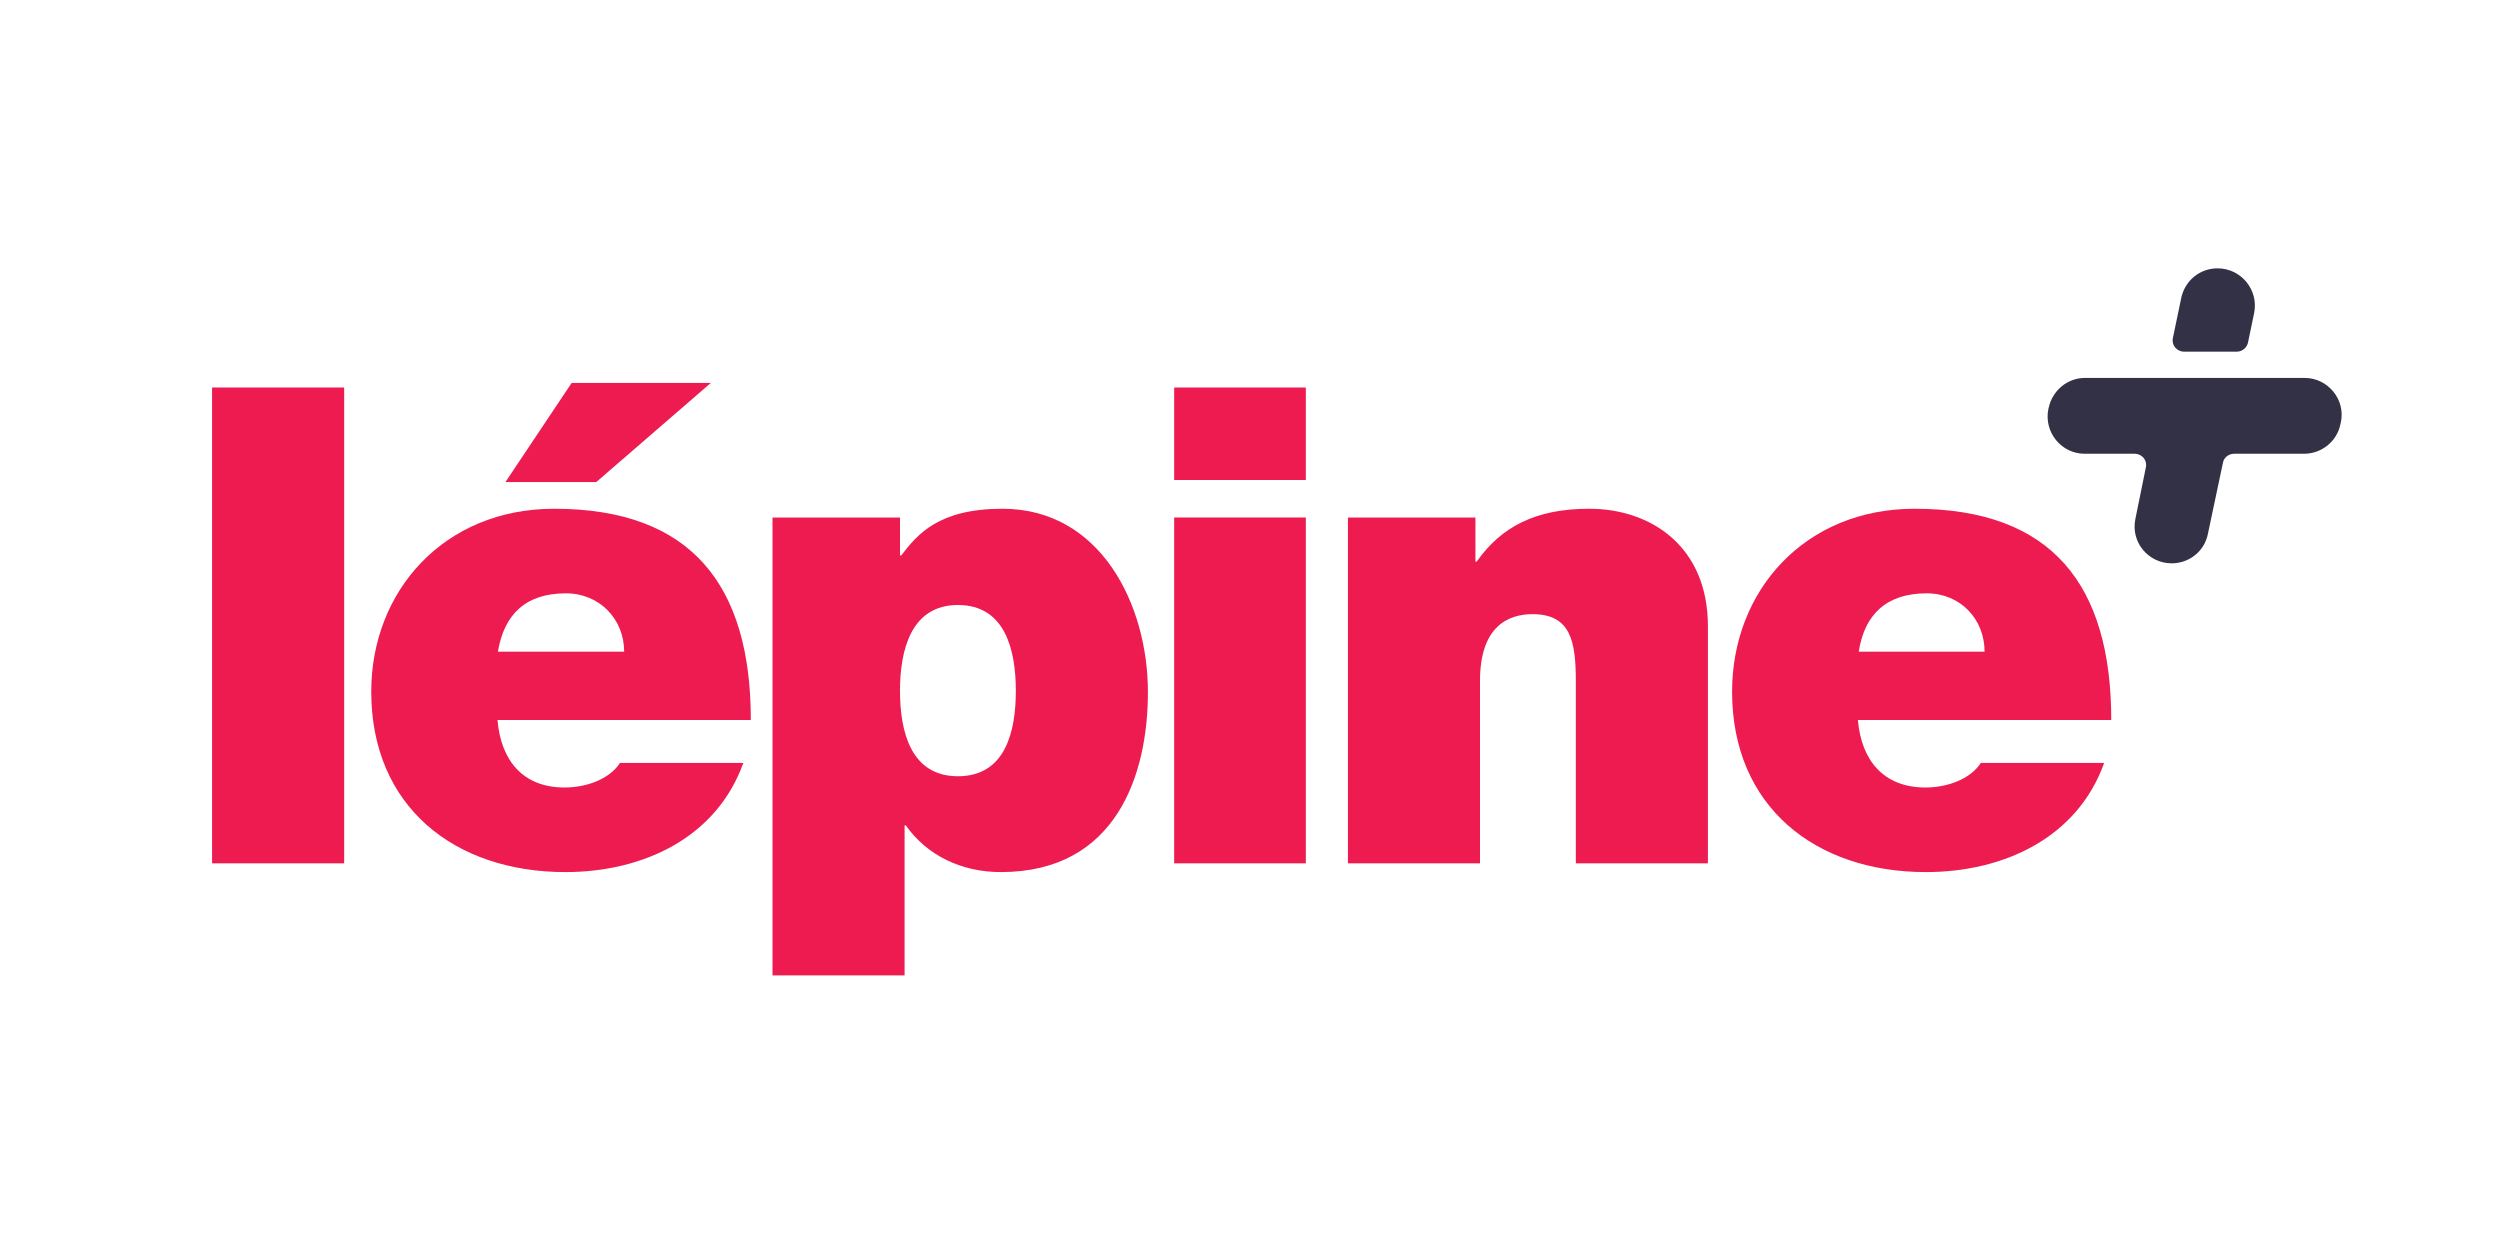 <?xml version="1.0" encoding="UTF-8"?>
<svg xmlns="http://www.w3.org/2000/svg" version="1.2" viewBox="0 0 600 300" width="600" height="300">
  <title>Logo_Lepine+_122022-ai</title>
  <style>
		.s0 { fill: #ed1b50 } 
		.s1 { fill: #333145 } 
	</style>
  <g id="Calque 1">
    <g id="&lt;Group&gt;">
      <path id="&lt;Compound Path&gt;" class="s0" d="m50.9 93h31.7v114.2h-31.7z"></path>
      <path id="&lt;Compound Path&gt;" fill-rule="evenodd" class="s0" d="m119.4 172.8c0.8 9.6 6 16.2 16.1 16.2 5.1 0 10.7-1.9 13.3-5.9h29.6c-6.4 17.9-24 26.2-42.7 26.2-26.6 0-46.6-15.7-46.6-43.3 0-24.2 17.5-43.9 43.9-43.9 32.9 0 47.2 18.3 47.2 50.7zm30.4-16.4c0-7.7-5.8-14-14-14-9.6 0-14.8 5-16.3 14zm-6.7-40.7h-21.8l15.9-23.8h33.4z"></path>
      <path id="&lt;Compound Path&gt;" fill-rule="evenodd" class="s0" d="m185.4 124.2h30.6v9.1h0.3c3.9-5.1 9-11.2 24.3-11.2 23.6 0 34.9 23.1 34.9 44 0 19.7-7.5 43.2-35.3 43.2-9.6 0-17.8-4.1-22.8-11.2h-0.3v36h-31.7zm44.5 62.1c11.4 0 13.9-10.7 13.9-20.5 0-9.7-2.5-20.6-13.9-20.6-11.3 0-13.9 10.9-13.9 20.6 0 9.8 2.6 20.5 13.9 20.5z"></path>
      <path id="&lt;Compound Path&gt;" class="s0" d="m313.4 115.2h-31.6v-22.2h31.6zm-31.6 9h31.6v83h-31.6z"></path>
      <path id="&lt;Compound Path&gt;" class="s0" d="m323.5 124.2h30.6v10.6h0.3c5.9-8.4 14.2-12.7 27-12.7 14.9 0 28.5 9.1 28.5 28.2v56.9h-31.7v-43.5c0-9.6-1.1-16.3-10.4-16.3-5.6 0-12.6 2.7-12.6 16v43.8h-31.7z"></path>
      <path id="&lt;Compound Path&gt;" fill-rule="evenodd" class="s0" d="m445.9 172.8c0.8 9.6 6.1 16.2 16.2 16.2 5.1 0 10.7-1.9 13.3-5.9h29.6c-6.4 17.9-24 26.2-42.8 26.2-26.5 0-46.5-15.7-46.5-43.3 0-24.2 17.4-43.9 43.8-43.9 33 0 47.2 18.3 47.2 50.7zm30.4-16.4c0-7.7-5.7-14-13.9-14-9.6 0-14.9 5-16.3 14z"></path>
    </g>
    <g id="&lt;Group&gt;">
      <path id="&lt;Path&gt;" class="s1" d="m536.8 84.4h-12.6c-1.8 0-3.1-1.6-2.7-3.3l2-9.6c0.9-4.2 4.5-7.1 8.7-7.1 5.7 0 9.9 5.2 8.8 10.7l-1.5 7.2c-0.3 1.2-1.4 2.1-2.7 2.1z"></path>
      <path id="&lt;Path&gt;" class="s1" d="m561.8 101.4l-0.1 0.4c-0.8 4.1-4.5 7.1-8.7 7.1h-16.8c-1.3 0-2.5 0.9-2.7 2.2l-3.6 17c-0.8 4.2-4.5 7.1-8.7 7.1-5.6 0-9.9-5.1-8.7-10.7l2.5-12.3c0.4-1.7-0.9-3.3-2.7-3.3h-12c-5.6 0-9.8-5.2-8.7-10.7l0.1-0.4c0.9-4.1 4.5-7.1 8.7-7.1h52.7c5.6 0 9.9 5.2 8.7 10.7z"></path>
    </g>
  </g>
</svg>
